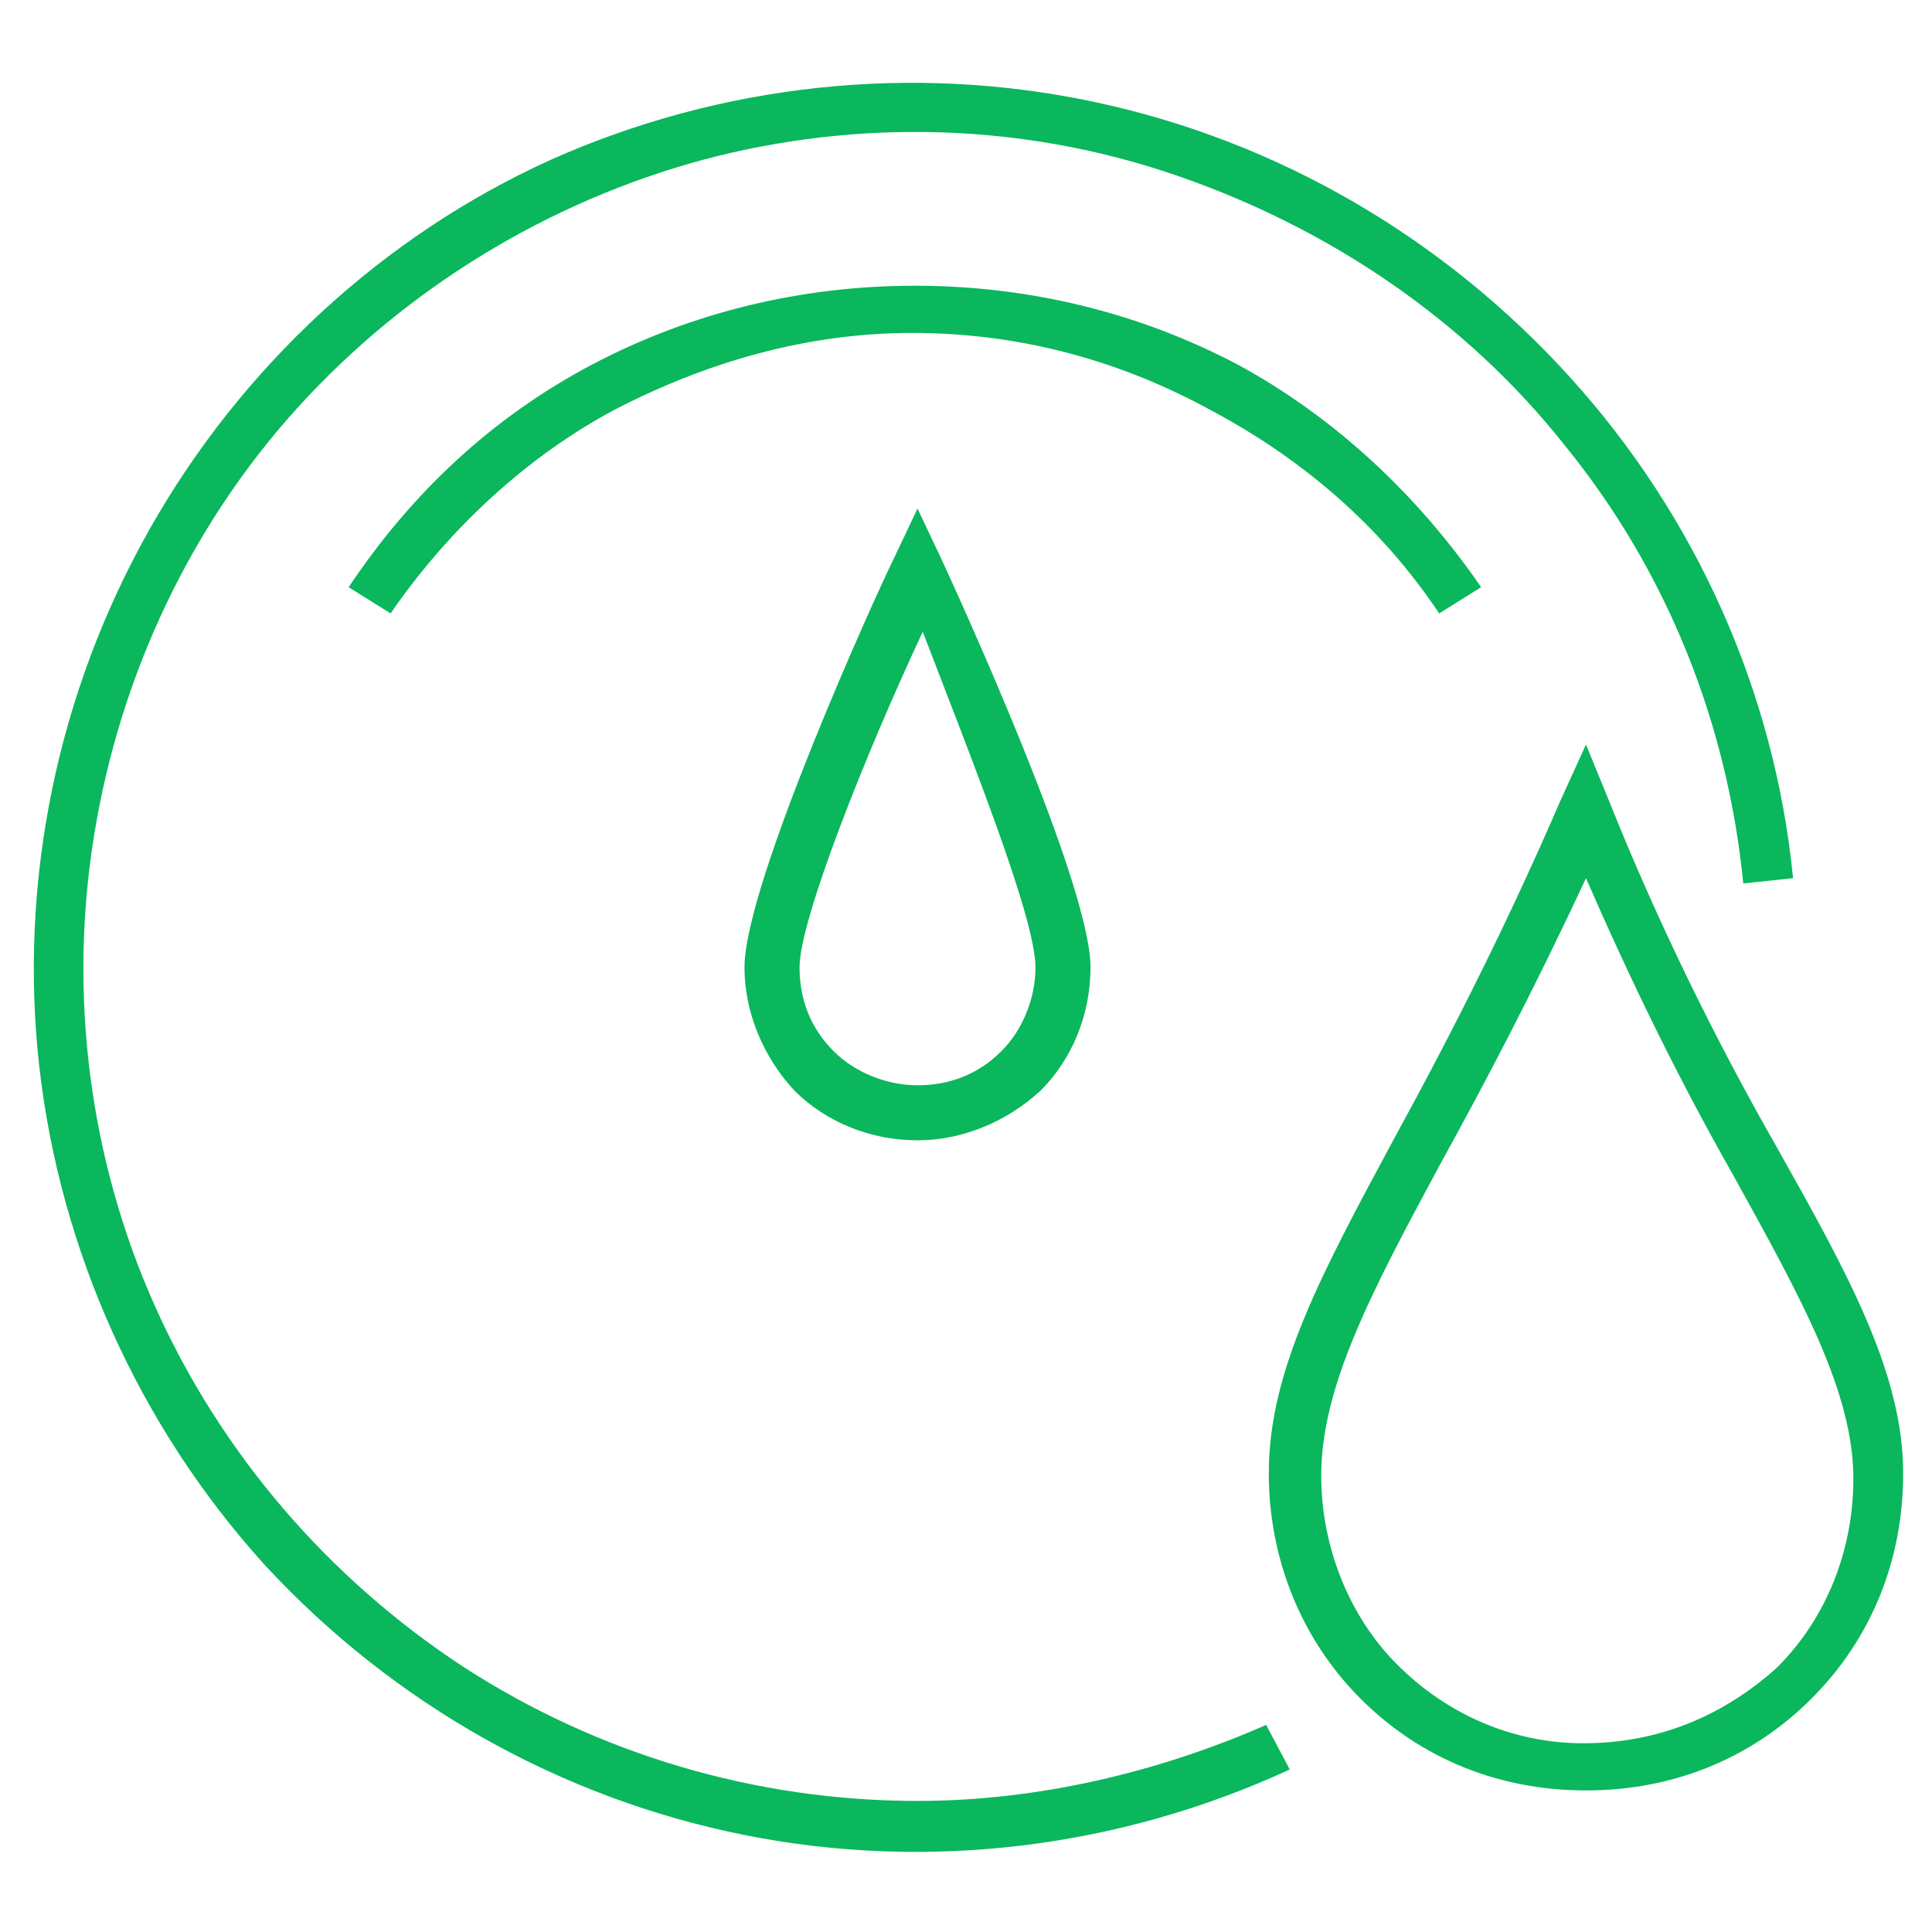 <?xml version="1.0" encoding="utf-8"?>
<!-- Generator: Adobe Illustrator 26.0.2, SVG Export Plug-In . SVG Version: 6.00 Build 0)  -->
<svg version="1.1" id="Warstwa_1" xmlns="http://www.w3.org/2000/svg" xmlns:xlink="http://www.w3.org/1999/xlink" x="0px" y="0px"
	 viewBox="0 0 73.7 73.7" style="enable-background:new 0 0 73.7 73.7;" xml:space="preserve">
<style type="text/css">
	.st0{fill:#0AB75C;}
</style>
<g>
	<g>
		<path class="st0" d="M34.1,21.3c-0.6,1.2-5.7,12.4-5.7,15.6c0,1.7,0.7,3.4,1.9,4.7c1.2,1.2,2.9,1.9,4.7,1.9c1.7,0,3.4-0.7,4.7-1.9
			c1.2-1.2,1.9-2.9,1.9-4.7c0-3.2-5.1-14.3-5.7-15.6L35,19.4L34.1,21.3z M39.5,36.9c0,1.2-0.5,2.4-1.3,3.2c-0.9,0.9-2,1.3-3.2,1.3
			c-1.2,0-2.4-0.5-3.2-1.3c-0.9-0.9-1.3-2-1.3-3.2c0-1.8,2.5-8.1,4.7-12.8C37,28.8,39.5,35,39.5,36.9z"/>
		<path class="st0" d="M61.4,30.6l-0.9-2.2l-1,2.2c-1.9,4.4-4,8.6-6.3,12.8c-2.8,5.2-4.8,8.9-4.8,12.8c0,3.2,1.2,6.3,3.5,8.6
			c2.3,2.3,5.3,3.5,8.6,3.5s6.3-1.2,8.6-3.5c2.3-2.3,3.5-5.3,3.5-8.6c0-3.8-2.1-7.6-4.8-12.4C65.4,39.6,63.2,35.1,61.4,30.6z
			 M60.4,66.5c-2.7,0-5.2-1.1-7.1-3c-1.9-1.9-2.9-4.6-2.9-7.2c0-3.4,1.9-7,4.6-12c1.6-2.9,3.5-6.5,5.5-10.8
			c1.7,3.9,3.5,7.6,5.6,11.3c2.6,4.7,4.6,8.3,4.6,11.6c0,2.7-1,5.3-2.9,7.2C65.7,65.5,63.2,66.5,60.4,66.5L60.4,66.5z"/>
		<path class="st0" d="M54.9,23.4l1.6-1c-2.4-3.5-5.6-6.5-9.3-8.5c-3.8-2-8-3-12.3-3s-8.5,1-12.3,3s-6.9,4.9-9.3,8.5l1.6,1
			c2.2-3.2,5.2-6,8.6-7.8c3.5-1.8,7.3-2.9,11.3-2.9s7.8,1,11.3,2.9C49.7,17.5,52.7,20.1,54.9,23.4z"/>
		<path class="st0" d="M35,68.7c-6.2,0-12.2-1.8-17.3-5.1c-5.2-3.4-9.3-8.2-11.8-13.8s-3.3-11.9-2.3-18c1-6.1,3.7-11.8,7.8-16.3
			s9.5-7.8,15.4-9.4c6-1.6,12.3-1.4,18.1,0.6s11,5.5,14.8,10.3c3.9,4.8,6.2,10.6,6.8,16.7l1.9-0.2c-0.7-7.1-3.7-13.8-8.5-19.1
			s-11.1-9-18.1-10.5c-7-1.5-14.3-0.7-20.8,2.2C14.6,9,9.2,14,5.7,20.2s-5,13.4-4.2,20.5c0.8,7,3.8,13.7,8.6,19
			C15,65,21.4,68.6,28.4,70s14.3,0.5,20.8-2.5l-0.9-1.7C44.2,67.6,39.6,68.7,35,68.7z"/>
	</g>
</g>
</svg>
